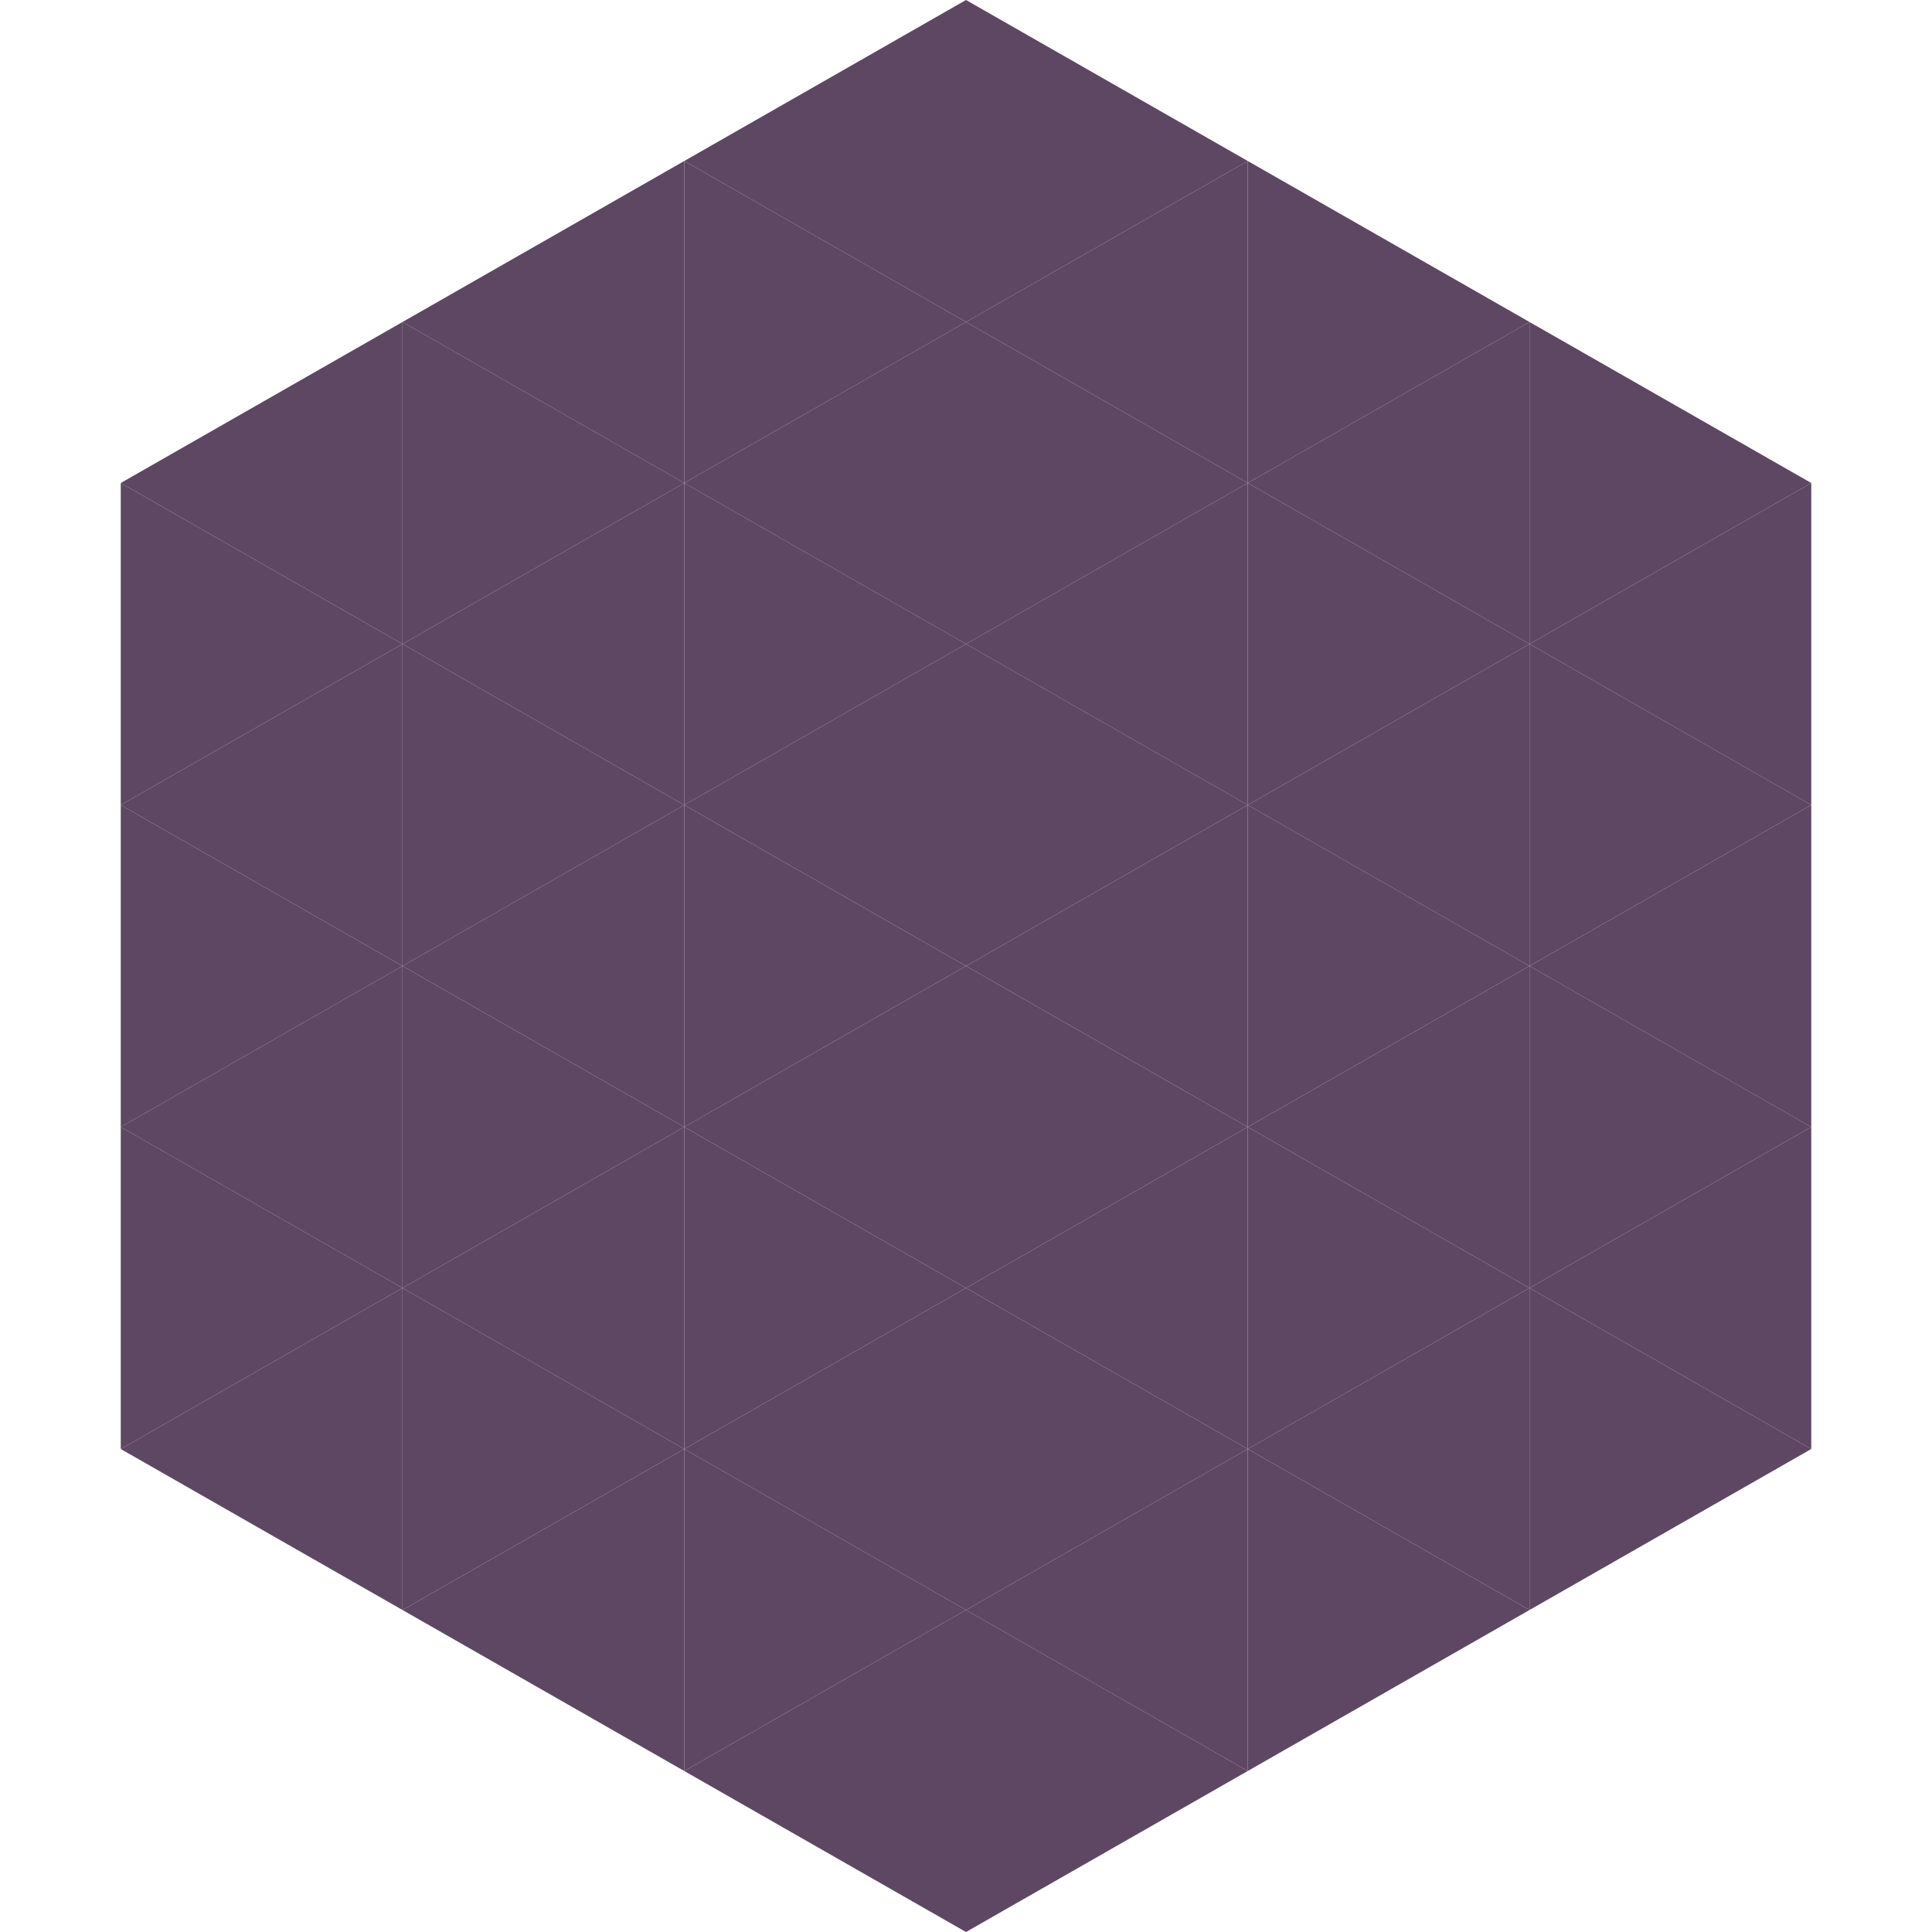 <?xml version="1.0"?>
<!-- Generated by SVGo -->
<svg width="240" height="240"
     xmlns="http://www.w3.org/2000/svg"
     xmlns:xlink="http://www.w3.org/1999/xlink">
<polygon points="50,40 15,60 50,80" style="fill:rgb(94,71,98)" />
<polygon points="190,40 225,60 190,80" style="fill:rgb(94,71,98)" />
<polygon points="15,60 50,80 15,100" style="fill:rgb(94,71,98)" />
<polygon points="225,60 190,80 225,100" style="fill:rgb(94,71,98)" />
<polygon points="50,80 15,100 50,120" style="fill:rgb(94,71,98)" />
<polygon points="190,80 225,100 190,120" style="fill:rgb(94,71,98)" />
<polygon points="15,100 50,120 15,140" style="fill:rgb(94,71,98)" />
<polygon points="225,100 190,120 225,140" style="fill:rgb(94,71,98)" />
<polygon points="50,120 15,140 50,160" style="fill:rgb(94,71,98)" />
<polygon points="190,120 225,140 190,160" style="fill:rgb(94,71,98)" />
<polygon points="15,140 50,160 15,180" style="fill:rgb(94,71,98)" />
<polygon points="225,140 190,160 225,180" style="fill:rgb(94,71,98)" />
<polygon points="50,160 15,180 50,200" style="fill:rgb(94,71,98)" />
<polygon points="190,160 225,180 190,200" style="fill:rgb(94,71,98)" />
<polygon points="15,180 50,200 15,220" style="fill:rgb(255,255,255); fill-opacity:0" />
<polygon points="225,180 190,200 225,220" style="fill:rgb(255,255,255); fill-opacity:0" />
<polygon points="50,0 85,20 50,40" style="fill:rgb(255,255,255); fill-opacity:0" />
<polygon points="190,0 155,20 190,40" style="fill:rgb(255,255,255); fill-opacity:0" />
<polygon points="85,20 50,40 85,60" style="fill:rgb(94,71,98)" />
<polygon points="155,20 190,40 155,60" style="fill:rgb(94,71,98)" />
<polygon points="50,40 85,60 50,80" style="fill:rgb(94,71,98)" />
<polygon points="190,40 155,60 190,80" style="fill:rgb(94,71,98)" />
<polygon points="85,60 50,80 85,100" style="fill:rgb(94,71,98)" />
<polygon points="155,60 190,80 155,100" style="fill:rgb(94,71,98)" />
<polygon points="50,80 85,100 50,120" style="fill:rgb(94,71,98)" />
<polygon points="190,80 155,100 190,120" style="fill:rgb(94,71,98)" />
<polygon points="85,100 50,120 85,140" style="fill:rgb(94,71,98)" />
<polygon points="155,100 190,120 155,140" style="fill:rgb(94,71,98)" />
<polygon points="50,120 85,140 50,160" style="fill:rgb(94,71,98)" />
<polygon points="190,120 155,140 190,160" style="fill:rgb(94,71,98)" />
<polygon points="85,140 50,160 85,180" style="fill:rgb(94,71,98)" />
<polygon points="155,140 190,160 155,180" style="fill:rgb(94,71,98)" />
<polygon points="50,160 85,180 50,200" style="fill:rgb(94,71,98)" />
<polygon points="190,160 155,180 190,200" style="fill:rgb(94,71,98)" />
<polygon points="85,180 50,200 85,220" style="fill:rgb(94,71,98)" />
<polygon points="155,180 190,200 155,220" style="fill:rgb(94,71,98)" />
<polygon points="120,0 85,20 120,40" style="fill:rgb(94,71,98)" />
<polygon points="120,0 155,20 120,40" style="fill:rgb(94,71,98)" />
<polygon points="85,20 120,40 85,60" style="fill:rgb(94,71,98)" />
<polygon points="155,20 120,40 155,60" style="fill:rgb(94,71,98)" />
<polygon points="120,40 85,60 120,80" style="fill:rgb(94,71,98)" />
<polygon points="120,40 155,60 120,80" style="fill:rgb(94,71,98)" />
<polygon points="85,60 120,80 85,100" style="fill:rgb(94,71,98)" />
<polygon points="155,60 120,80 155,100" style="fill:rgb(94,71,98)" />
<polygon points="120,80 85,100 120,120" style="fill:rgb(94,71,98)" />
<polygon points="120,80 155,100 120,120" style="fill:rgb(94,71,98)" />
<polygon points="85,100 120,120 85,140" style="fill:rgb(94,71,98)" />
<polygon points="155,100 120,120 155,140" style="fill:rgb(94,71,98)" />
<polygon points="120,120 85,140 120,160" style="fill:rgb(94,71,98)" />
<polygon points="120,120 155,140 120,160" style="fill:rgb(94,71,98)" />
<polygon points="85,140 120,160 85,180" style="fill:rgb(94,71,98)" />
<polygon points="155,140 120,160 155,180" style="fill:rgb(94,71,98)" />
<polygon points="120,160 85,180 120,200" style="fill:rgb(94,71,98)" />
<polygon points="120,160 155,180 120,200" style="fill:rgb(94,71,98)" />
<polygon points="85,180 120,200 85,220" style="fill:rgb(94,71,98)" />
<polygon points="155,180 120,200 155,220" style="fill:rgb(94,71,98)" />
<polygon points="120,200 85,220 120,240" style="fill:rgb(94,71,98)" />
<polygon points="120,200 155,220 120,240" style="fill:rgb(94,71,98)" />
<polygon points="85,220 120,240 85,260" style="fill:rgb(255,255,255); fill-opacity:0" />
<polygon points="155,220 120,240 155,260" style="fill:rgb(255,255,255); fill-opacity:0" />
</svg>
